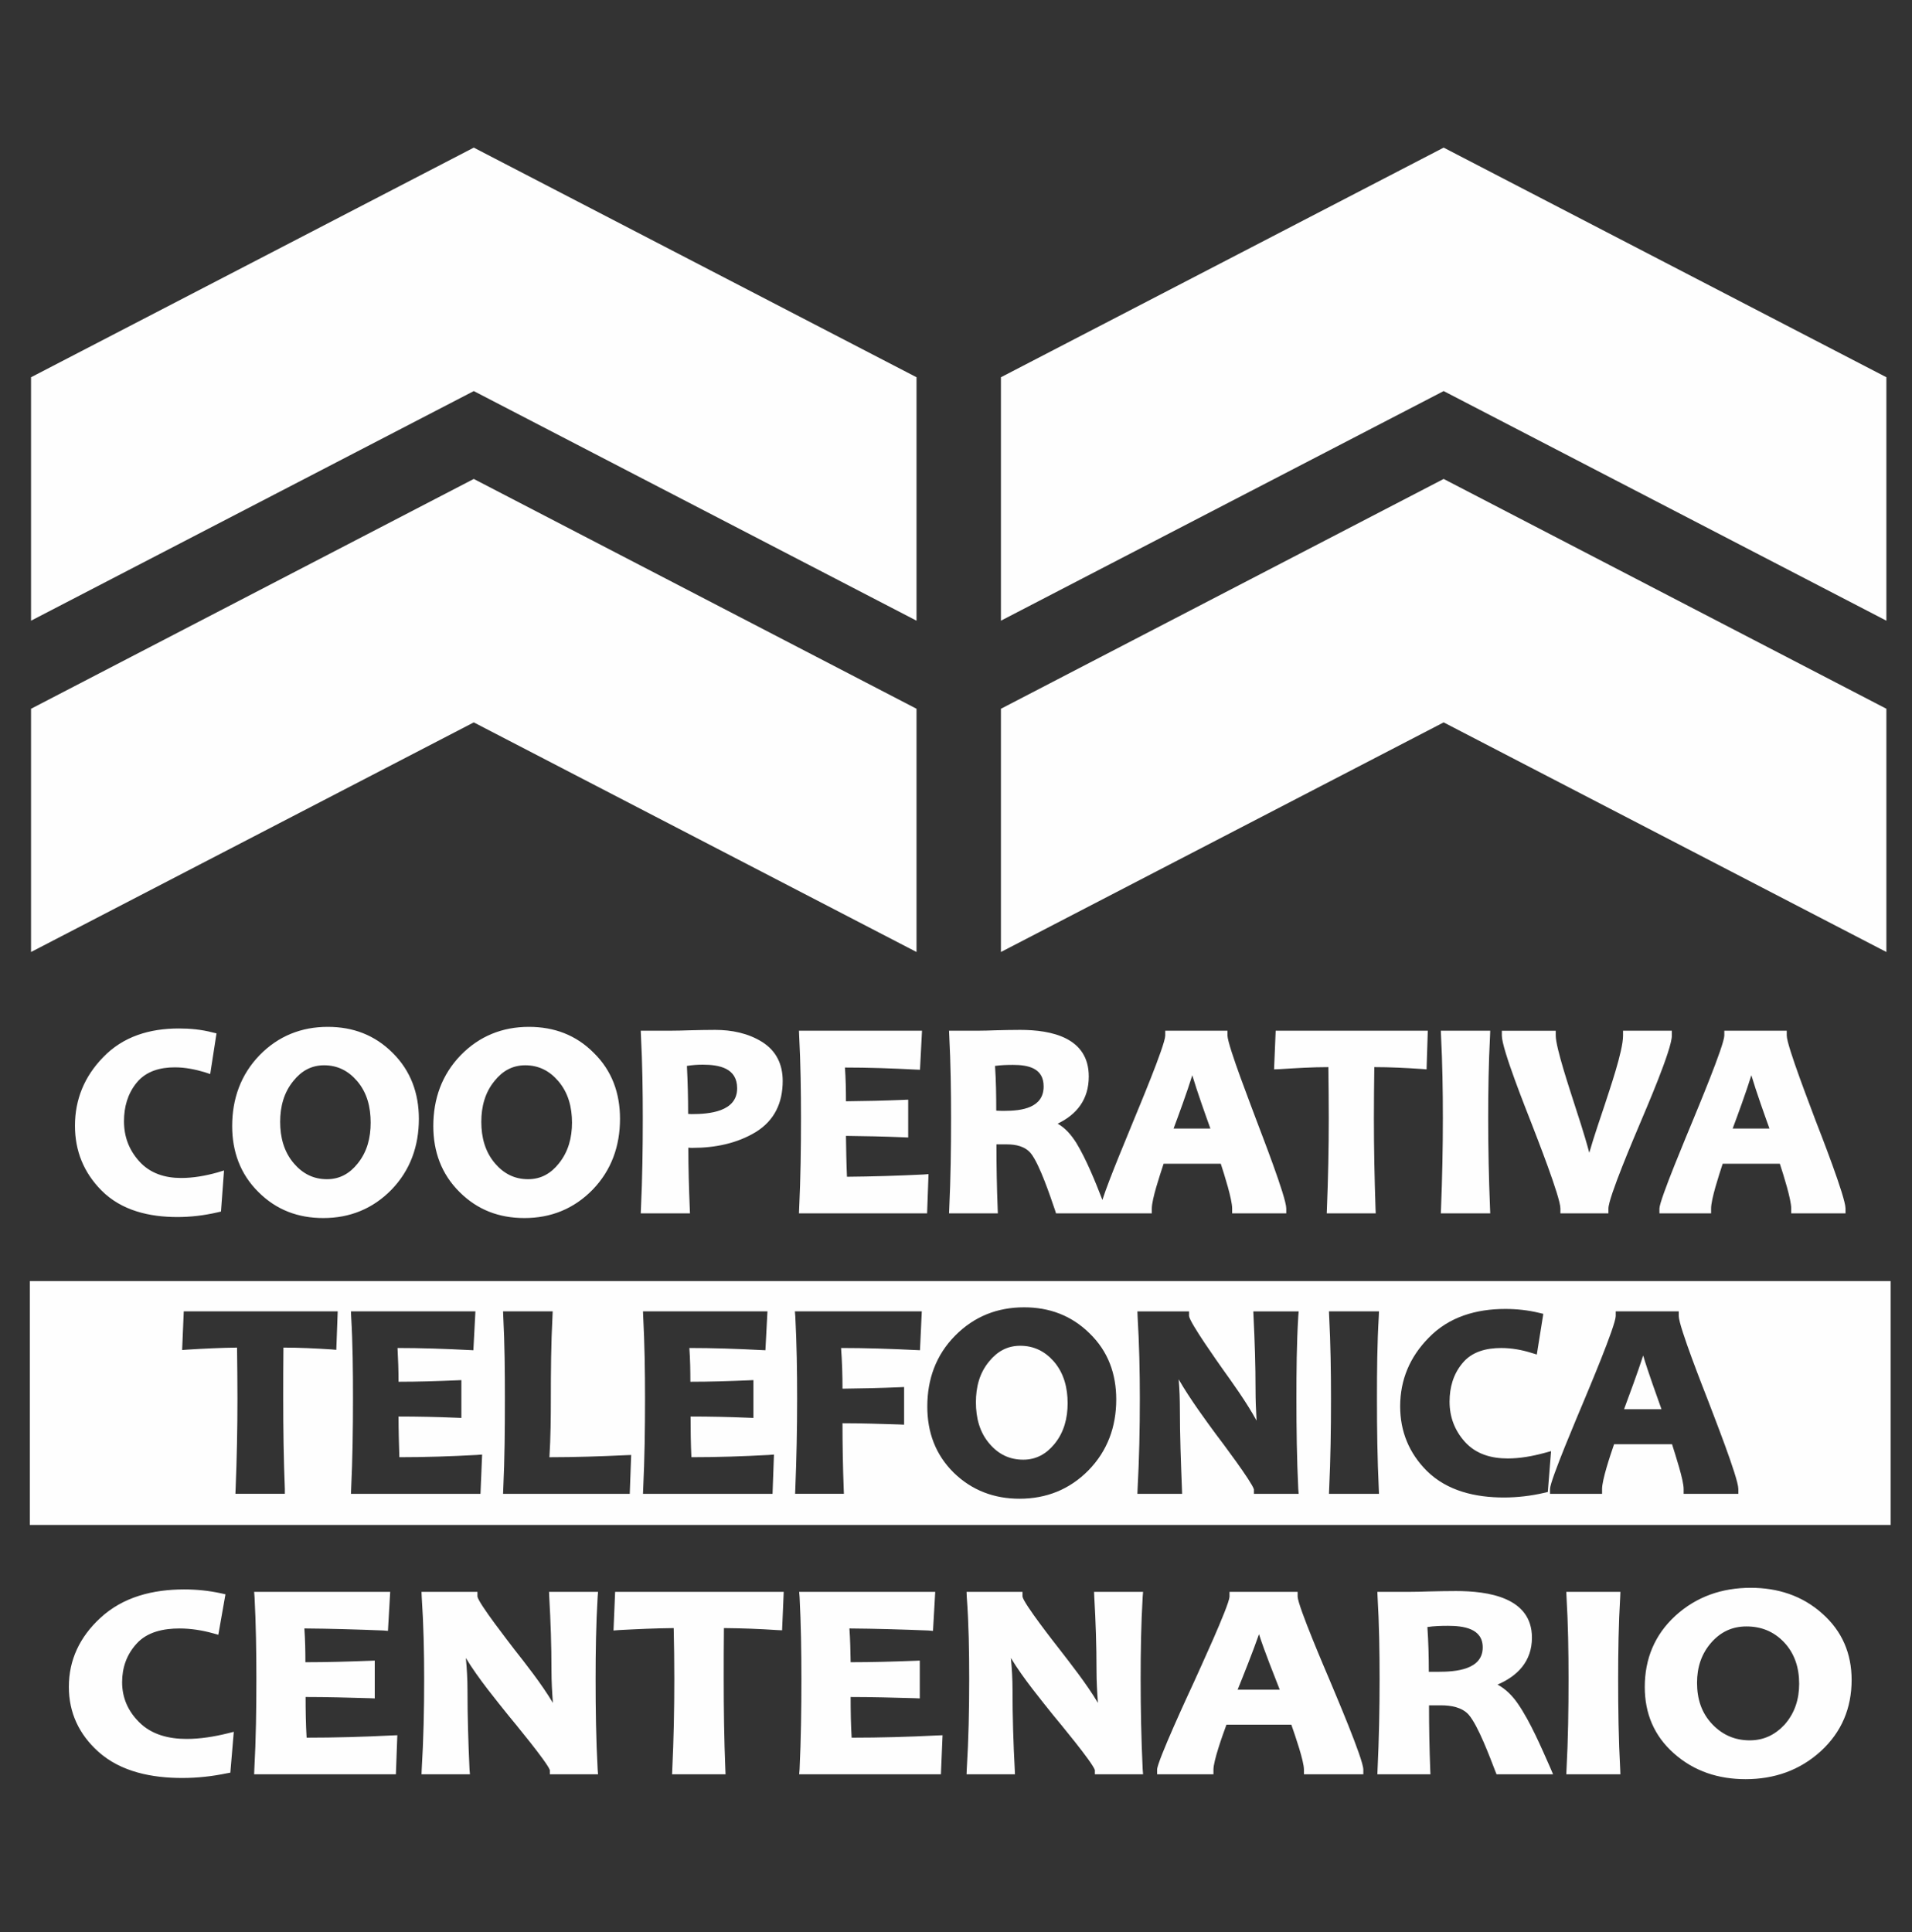 <?xml version="1.0" encoding="utf-8"?>
<!-- Generator: Adobe Illustrator 16.0.0, SVG Export Plug-In . SVG Version: 6.00 Build 0)  -->
<!DOCTYPE svg PUBLIC "-//W3C//DTD SVG 1.1//EN" "http://www.w3.org/Graphics/SVG/1.1/DTD/svg11.dtd">
<svg version="1.1" id="Capa_1" xmlns="http://www.w3.org/2000/svg" xmlns:xlink="http://www.w3.org/1999/xlink" x="0px" y="0px"
	 width="189.977px" height="191.977px" viewBox="0 0 189.977 191.977" enable-background="new 0 0 189.977 191.977"
	 xml:space="preserve">
<rect x="0" y="0" width="189.977" height="191.977" fill="#333333" stroke="none"/>
<g>
	<polygon fill-rule="evenodd" clip-rule="evenodd" fill="#FEFEFE" points="3.084,61.669 47.075,38.855 91.066,61.669 91.066,37.482 
		47.075,14.667 3.084,37.482 	"/>
	<polygon fill-rule="evenodd" clip-rule="evenodd" fill="#FEFEFE" points="3.084,94.586 47.075,71.773 91.066,94.586 91.066,70.419 
		47.075,47.585 3.084,70.419 	"/>
	<polygon fill-rule="evenodd" clip-rule="evenodd" fill="#FEFEFE" points="99.452,61.669 143.443,38.855 187.433,61.669 
		187.433,37.482 143.443,14.667 99.452,37.482 	"/>
	<polygon fill-rule="evenodd" clip-rule="evenodd" fill="#FEFEFE" points="99.452,94.586 143.443,71.773 187.433,94.586 
		187.433,70.419 143.443,47.585 99.452,70.419 	"/>
	<g>
		<path fill-rule="evenodd" clip-rule="evenodd" fill="#FEFEFE" d="M161.367,140.012h3.719c-0.445-1.253-1.335-3.698-1.82-5.335
			C162.74,136.314,161.832,138.76,161.367,140.012z"/>
		<path fill-rule="evenodd" clip-rule="evenodd" fill="#FEFEFE" d="M101.372,133.708c-1.293,0-2.284,0.566-3.092,1.557
			c-0.971,1.171-1.313,2.566-1.313,4.061c0,1.536,0.363,2.991,1.374,4.144c0.889,1.03,1.979,1.556,3.335,1.556
			c1.272,0,2.282-0.567,3.091-1.556c0.95-1.152,1.313-2.568,1.313-4.043c0-1.536-0.362-2.99-1.372-4.161
			C103.816,134.254,102.724,133.708,101.372,133.708z"/>
		<path fill-rule="evenodd" clip-rule="evenodd" fill="#FEFEFE" d="M2.963,127.282v24.228h184.896v-24.228H2.963z M33.415,134.112
			l-0.485-0.042c-1.596-0.1-3.172-0.181-4.769-0.181c-0.02,1.679-0.02,3.375-0.02,5.073c0,2.989,0.04,5.981,0.161,8.971v0.484
			h-4.911l0.02-0.504c0.122-2.97,0.182-5.962,0.182-8.951c0-1.698-0.02-3.395-0.04-5.073c-1.637,0.02-3.293,0.101-4.91,0.201
			l-0.546,0.041l0.162-3.841h15.296L33.415,134.112z M47.741,148.418H34.87l0.021-0.504c0.141-2.97,0.182-5.962,0.182-8.951
			c0-2.729-0.021-5.457-0.182-8.165l-0.021-0.507h12.367l-0.202,3.861l-0.464-0.021c-2.365-0.122-4.729-0.202-7.073-0.202
			c0.061,1.112,0.101,2.242,0.101,3.355c1.92,0,3.839-0.062,5.759-0.142l0.485-0.021v3.758l-0.485-0.02
			c-1.919-0.081-3.839-0.122-5.759-0.122c0,1.336,0.041,2.688,0.081,4.043c2.566,0,5.133-0.083,7.679-0.223l0.545-0.041
			L47.741,148.418z M62.573,148.418H49.985l0.02-0.504c0.141-2.97,0.162-5.981,0.162-8.951c0-2.729-0.021-5.457-0.162-8.165
			l-0.02-0.507h4.93l-0.021,0.507c-0.141,2.708-0.162,5.456-0.162,8.165c0,1.918-0.02,3.88-0.141,5.819
			c2.525,0,5.071-0.083,7.598-0.202l0.524-0.021L62.573,148.418z M76.76,148.418H63.888l0.02-0.504
			c0.141-2.97,0.182-5.962,0.182-8.951c0-2.729-0.041-5.457-0.182-8.165l-0.02-0.507h12.366l-0.202,3.861l-0.485-0.021
			c-2.344-0.122-4.708-0.202-7.072-0.202c0.081,1.112,0.101,2.242,0.101,3.355c1.92,0,3.839-0.062,5.759-0.142l0.506-0.021v3.758
			l-0.506-0.02c-1.919-0.081-3.839-0.122-5.739-0.122c0,1.336,0.02,2.688,0.081,4.043c2.566,0,5.132-0.083,7.679-0.223l0.525-0.041
			L76.76,148.418z M91.409,134.152l-0.485-0.021c-2.444-0.122-4.91-0.202-7.355-0.202c0.101,1.335,0.142,2.688,0.142,4.043
			c1.879-0.022,3.758-0.062,5.617-0.142l0.505-0.022v3.74l-0.485-0.021c-1.879-0.06-3.759-0.121-5.638-0.121
			c0,2.163,0.04,4.345,0.121,6.508l0.02,0.504h-4.849l0.02-0.504c0.121-2.97,0.182-5.962,0.182-8.951
			c0-2.729-0.041-5.457-0.182-8.165l-0.041-0.507h12.609L91.409,134.152z M108.141,146.094c-1.879,1.901-4.184,2.811-6.85,2.811
			c-2.507,0-4.729-0.829-6.528-2.587c-1.819-1.799-2.626-4.022-2.626-6.566c0-2.708,0.849-5.112,2.768-7.052
			c1.88-1.901,4.183-2.812,6.852-2.812c2.505,0,4.706,0.81,6.506,2.588c1.838,1.778,2.647,4.021,2.647,6.567
			C110.91,141.752,110.041,144.156,108.141,146.094z M128.995,147.914l0.04,0.504h-4.445v-0.443
			c-0.223-0.768-3.232-4.77-3.758-5.457c-0.95-1.292-2.608-3.534-3.718-5.475c0.08,0.969,0.119,1.959,0.119,2.949
			c0,2.647,0.102,5.294,0.204,7.922l0.019,0.504h-4.444l0.02-0.504c0.161-2.97,0.222-5.962,0.222-8.951
			c0-2.729-0.061-5.457-0.222-8.165l-0.02-0.507h5.132v0.468c0.102,0.707,2.909,4.647,3.375,5.313
			c0.869,1.214,2.345,3.254,3.334,5.073c-0.061-1.012-0.102-2.042-0.102-3.052c0-2.425-0.081-4.87-0.201-7.295l-0.021-0.507h4.506
			l-0.04,0.507c-0.162,2.708-0.182,5.436-0.182,8.165C128.813,141.952,128.852,144.944,128.995,147.914z M136.996,147.914
			l0.021,0.504h-4.971l0.02-0.504c0.141-2.97,0.182-5.962,0.182-8.951c0-2.729-0.041-5.457-0.182-8.165l-0.02-0.507h4.971
			l-0.021,0.507c-0.161,2.708-0.181,5.436-0.181,8.165C136.815,141.952,136.855,144.944,136.996,147.914z M153.445,148.317
			c-1.313,0.304-2.667,0.465-4.021,0.465c-2.788,0-5.618-0.627-7.658-2.646c-1.759-1.759-2.646-3.921-2.646-6.407
			c0-2.646,0.968-4.909,2.808-6.788c2.04-2.123,4.769-2.891,7.638-2.891c1.132,0,2.265,0.122,3.355,0.386l0.423,0.101l-0.646,4.041
			l-0.526-0.161c-0.969-0.304-1.979-0.486-3.011-0.486c-1.454,0-2.909,0.345-3.859,1.516c-0.908,1.091-1.272,2.404-1.272,3.818
			c0,1.517,0.505,2.851,1.516,3.982c1.111,1.233,2.627,1.657,4.263,1.657c1.213,0,2.445-0.223,3.638-0.546l0.667-0.182l-0.323,4.061
			L153.445,148.317z M172.722,148.418h-5.436v-0.484c0-0.888-0.787-3.273-1.151-4.444h-5.759c-0.404,1.171-1.193,3.536-1.193,4.444
			v0.484h-5.172v-0.484c0-0.849,2.909-7.657,3.313-8.629c0.443-1.07,3.193-7.558,3.214-8.546v-0.468h6.264v0.468
			c0.021,1.069,2.486,7.294,2.931,8.446c0.443,1.192,2.989,7.617,2.989,8.729V148.418z"/>
	</g>
	<path fill-rule="evenodd" clip-rule="evenodd" fill="#FEFEFE" d="M109.535,119.219c0.667-2.102,2.728-6.951,3.052-7.781
		c0.444-1.091,3.171-7.556,3.192-8.546v-0.485h6.183v0.485c0.041,1.07,2.466,7.274,2.891,8.445c0.443,1.194,2.951,7.599,2.951,8.731
		v0.483h-5.376v-0.483c0-0.891-0.748-3.275-1.131-4.447h-5.68c-0.383,1.172-1.172,3.517-1.172,4.447v0.483h-9.518l-0.102-0.322
		c-0.464-1.355-1.514-4.506-2.383-5.619c-0.586-0.727-1.516-0.91-2.385-0.91c-0.364,0-0.707,0-1.051,0
		c0,2.124,0.04,4.244,0.121,6.348l0.021,0.504h-4.85l0.021-0.504c0.141-2.991,0.181-5.983,0.181-8.952
		c0-2.728-0.04-5.456-0.181-8.186l-0.021-0.504h2.89c0.585,0,1.151-0.021,1.717-0.041c0.828-0.02,1.637-0.04,2.466-0.04
		c3.112,0,6.81,0.769,6.81,4.627c0,2.283-1.192,3.779-3.091,4.689c0.787,0.444,1.372,1.151,1.859,1.92
		C107.938,115.199,108.808,117.34,109.535,119.219L109.535,119.219z M22.26,116.29l-0.303,4.082l-0.344,0.08
		c-1.313,0.305-2.647,0.466-3.98,0.466c-2.768,0-5.557-0.627-7.558-2.649c-1.758-1.776-2.626-3.919-2.626-6.424
		c0-2.627,0.949-4.892,2.768-6.771c2.021-2.122,4.688-2.89,7.557-2.89c1.112,0,2.223,0.101,3.314,0.385l0.425,0.101l-0.626,4.041
		l-0.546-0.182c-0.949-0.283-1.96-0.484-2.97-0.484c-1.435,0-2.849,0.364-3.799,1.534c-0.889,1.093-1.252,2.404-1.252,3.82
		c0,1.515,0.485,2.828,1.496,3.961c1.091,1.232,2.586,1.678,4.183,1.678c1.212,0,2.445-0.223,3.597-0.546L22.26,116.29z
		 M41.619,111.157c0,2.708-0.849,5.112-2.728,7.052c-1.859,1.899-4.143,2.81-6.769,2.81c-2.506,0-4.668-0.808-6.446-2.586
		c-1.799-1.778-2.607-4.021-2.607-6.549c0-2.707,0.85-5.111,2.729-7.052c1.858-1.898,4.143-2.809,6.77-2.809
		c2.505,0,4.667,0.808,6.446,2.586C40.811,106.387,41.619,108.631,41.619,111.157L41.619,111.157z M61.604,111.157
		c0,2.708-0.849,5.112-2.728,7.052c-1.859,1.899-4.143,2.81-6.769,2.81c-2.506,0-4.668-0.808-6.446-2.586
		c-1.799-1.778-2.607-4.021-2.607-6.549c0-2.707,0.849-5.111,2.728-7.052c1.859-1.898,4.143-2.809,6.77-2.809
		c2.505,0,4.688,0.808,6.446,2.586C60.816,106.387,61.604,108.631,61.604,111.157L61.604,111.157z M68.393,114.026
		c0,2.021,0.061,4.021,0.142,6.022l0.02,0.504h-4.89l0.021-0.504c0.141-2.991,0.182-5.983,0.182-8.952
		c0-2.728-0.041-5.456-0.182-8.186l-0.021-0.504h2.91c0.646,0,1.313-0.021,1.96-0.041c0.829-0.02,1.677-0.04,2.526-0.04
		c1.637,0,3.273,0.323,4.688,1.211c1.395,0.891,2.021,2.225,2.021,3.861c0,2.161-0.808,3.921-2.667,5.072
		c-1.899,1.15-4.082,1.576-6.284,1.576C68.677,114.047,68.535,114.047,68.393,114.026L68.393,114.026z M84.054,112.854
		c0.02,1.354,0.04,2.709,0.101,4.062c2.526-0.021,5.052-0.101,7.577-0.223l0.526-0.039l-0.141,3.898H79.386l0.02-0.504
		c0.142-2.991,0.182-5.983,0.182-8.952c0-2.728-0.041-5.456-0.182-8.186l-0.02-0.504h12.226l-0.202,3.88l-0.485-0.021
		c-2.323-0.121-4.647-0.201-6.971-0.201c0.08,1.111,0.101,2.224,0.101,3.354c1.899-0.02,3.778-0.059,5.678-0.139l0.505-0.022v3.759
		l-0.505-0.021C87.853,112.914,85.953,112.875,84.054,112.854L84.054,112.854z M136.552,106.023
		c-0.021,1.678-0.041,3.375-0.041,5.073c0,2.991,0.062,5.961,0.161,8.952l0.021,0.504h-4.868l0.019-0.504
		c0.122-2.991,0.182-5.983,0.182-8.952c0-1.698-0.02-3.396-0.039-5.073c-1.616,0-3.254,0.103-4.851,0.203l-0.545,0.02l0.161-3.839
		h15.114l-0.121,3.839l-0.505-0.04C139.684,106.103,138.108,106.023,136.552,106.023L136.552,106.023z M148.07,120.552h-4.91
		l0.021-0.504c0.122-2.991,0.183-5.983,0.183-8.952c0-2.728-0.042-5.456-0.183-8.186l-0.021-0.504h4.91l-0.02,0.526
		c-0.142,2.707-0.183,5.436-0.183,8.163c0,2.969,0.06,5.961,0.183,8.952L148.07,120.552z M157.911,114.53
		c0.486-1.696,1.253-3.898,1.517-4.708c0.484-1.515,1.839-5.374,1.839-6.93v-0.485h4.849v0.485c0,1.394-2.607,7.396-3.192,8.791
		c-0.485,1.15-3.11,7.292-3.11,8.386v0.483h-4.771v-0.483c0-1.133-2.405-7.235-2.87-8.447c-0.525-1.354-2.949-7.397-2.949-8.729
		v-0.485h5.354v0.485c0,1.193,1.437,5.477,1.82,6.688C156.677,110.45,157.446,112.752,157.911,114.53L157.911,114.53z
		 M176.845,115.622h-5.679c-0.384,1.172-1.151,3.517-1.151,4.447v0.483h-5.133v-0.483c0-0.85,2.869-7.64,3.272-8.631
		c0.446-1.091,3.153-7.556,3.174-8.546v-0.485h6.203v0.485c0.021,1.07,2.445,7.274,2.869,8.445c0.464,1.194,2.971,7.599,2.971,8.731
		v0.483h-5.395v-0.483C177.977,119.178,177.229,116.794,176.845,115.622L176.845,115.622z M36.83,111.539
		c0-1.515-0.344-2.97-1.354-4.141c-0.869-1.011-1.94-1.557-3.274-1.557c-1.273,0-2.263,0.567-3.052,1.557
		c-0.949,1.152-1.313,2.565-1.313,4.061c0,1.516,0.364,2.971,1.375,4.144c0.869,1.011,1.94,1.556,3.273,1.556
		c1.273,0,2.263-0.565,3.051-1.556C36.486,114.429,36.83,113.036,36.83,111.539L36.83,111.539z M56.835,111.539
		c0-1.515-0.363-2.97-1.374-4.141c-0.868-1.011-1.94-1.557-3.274-1.557c-1.272,0-2.263,0.567-3.051,1.557
		c-0.95,1.152-1.313,2.565-1.313,4.061c0,1.516,0.364,2.971,1.375,4.144c0.868,1.011,1.939,1.556,3.273,1.556
		c1.273,0,2.263-0.565,3.051-1.556C56.471,114.429,56.835,113.036,56.835,111.539L56.835,111.539z M68.373,110.671
		c0.102,0,0.203,0.021,0.324,0.021c1.758,0,4.546-0.223,4.546-2.565c0-2.001-1.757-2.347-3.435-2.347
		c-0.525,0-1.051,0.042-1.557,0.123C68.333,107.499,68.373,109.095,68.373,110.671L68.373,110.671z M98.866,105.903
		c0.101,1.475,0.121,2.969,0.121,4.444c0.263,0.022,0.546,0.022,0.809,0.022c1.717,0,3.9-0.284,3.9-2.427
		c0-1.817-1.517-2.141-3.053-2.141C100.058,105.802,99.452,105.822,98.866,105.903L98.866,105.903z M120.265,112.126
		c-0.444-1.232-1.313-3.657-1.799-5.294c-0.505,1.637-1.395,4.062-1.859,5.294H120.265z M175.814,112.126
		c-0.444-1.232-1.313-3.657-1.798-5.294c-0.505,1.637-1.395,4.062-1.858,5.294H175.814z"/>
	<path fill-rule="evenodd" clip-rule="evenodd" fill="#FEFEFE" d="M23.23,172.062l-0.344,4.061l-0.343,0.061
		c-1.456,0.304-2.931,0.466-4.426,0.466c-2.95,0-6.082-0.568-8.366-2.627c-1.9-1.719-2.91-3.861-2.91-6.427
		c0-2.708,1.111-4.971,3.092-6.811c2.284-2.143,5.294-2.869,8.366-2.869c1.232,0,2.445,0.122,3.657,0.385l0.445,0.1l-0.708,4.021
		l-0.506-0.142c-1.091-0.303-2.223-0.484-3.354-0.484c-1.556,0-3.212,0.323-4.284,1.536c-0.969,1.071-1.415,2.363-1.415,3.799
		c0,1.557,0.586,2.869,1.678,3.961c1.253,1.271,2.99,1.678,4.728,1.678c1.354,0,2.728-0.223,4.042-0.546L23.23,172.062z
		 M30.344,165.149c2.142,0,4.264-0.061,6.386-0.142l0.505-0.02v3.759l-0.505-0.021c-2.122-0.06-4.244-0.121-6.366-0.121
		c0,1.354,0.02,2.708,0.101,4.042c2.829,0,5.658-0.081,8.487-0.223l0.526-0.021l-0.142,3.88H25.251l0.02-0.504
		c0.162-2.972,0.202-5.961,0.202-8.953c0-2.707-0.04-5.457-0.182-8.162l-0.04-0.507H38.77l-0.223,3.88l-0.465-0.04
		c-2.626-0.102-5.233-0.183-7.84-0.202C30.323,162.908,30.344,164.039,30.344,165.149L30.344,165.149z M54.633,175.861
		c-0.283-0.789-3.577-4.77-4.143-5.457c-1.031-1.293-2.991-3.657-4.203-5.678c0.101,1.05,0.162,2.101,0.162,3.15
		c0,2.63,0.081,5.276,0.202,7.924l0.041,0.483h-4.81l0.02-0.504c0.182-2.972,0.243-5.961,0.243-8.953
		c0-2.707-0.061-5.457-0.243-8.162l-0.02-0.507h5.557v0.465c0.121,0.707,3.213,4.648,3.698,5.293
		c0.97,1.233,2.688,3.396,3.799,5.277c-0.081-1.074-0.141-2.143-0.141-3.215c0-2.445-0.081-4.89-0.222-7.313l-0.021-0.507h4.87
		l-0.04,0.507c-0.162,2.705-0.203,5.455-0.203,8.162c0,2.992,0.041,5.981,0.203,8.953l0.04,0.504h-4.789V175.861z M66.939,161.757
		c-1.798,0.019-3.638,0.101-5.456,0.2l-0.525,0.041l0.161-3.84h16.752l-0.162,3.819l-0.485-0.021c-1.758-0.12-3.536-0.182-5.294-0.2
		c-0.021,1.695-0.021,3.373-0.021,5.07c0,2.992,0.041,5.981,0.162,8.974l0.02,0.483h-5.314l0.021-0.483
		c0.142-2.992,0.202-5.981,0.202-8.974C66.999,165.13,66.979,163.452,66.939,161.757L66.939,161.757z M84.519,168.605
		c0,1.354,0.02,2.708,0.101,4.042c2.829,0,5.658-0.081,8.507-0.223l0.525-0.021l-0.162,3.88H79.406l0.041-0.504
		c0.141-2.972,0.182-5.961,0.182-8.953c0-2.707-0.041-5.457-0.182-8.162l-0.041-0.507h13.519l-0.222,3.88l-0.464-0.04
		c-2.606-0.102-5.234-0.183-7.84-0.202c0.081,1.112,0.101,2.243,0.121,3.354c2.122,0,4.244-0.061,6.385-0.142l0.485-0.02v3.759
		l-0.485-0.021C88.762,168.667,86.641,168.605,84.519,168.605L84.519,168.605z M108.787,175.861
		c-0.262-0.789-3.576-4.77-4.142-5.457c-1.03-1.293-2.99-3.657-4.203-5.678c0.101,1.05,0.162,2.101,0.162,3.15
		c0,2.63,0.08,5.276,0.222,7.924l0.021,0.483h-4.81l0.021-0.504c0.182-2.972,0.242-5.961,0.242-8.953
		c0-2.707-0.04-5.457-0.242-8.162l-0.021-0.507h5.557v0.465c0.122,0.707,3.214,4.648,3.719,5.293
		c0.95,1.233,2.667,3.396,3.778,5.277c-0.081-1.074-0.141-2.143-0.141-3.215c0-2.445-0.081-4.89-0.223-7.313l-0.021-0.507h4.87
		l-0.04,0.507c-0.161,2.705-0.201,5.455-0.201,8.162c0,2.992,0.061,5.981,0.201,8.953l0.04,0.504h-4.789V175.861z M128.307,171.353
		h-6.446c-0.424,1.152-1.292,3.598-1.292,4.466v0.465h-5.598v-0.465c0-0.807,3.212-7.739,3.637-8.649
		c0.465-1.049,3.495-7.576,3.557-8.527v-0.484h6.769v0.484c0.062,1.011,2.77,7.316,3.233,8.408c0.465,1.132,3.294,7.717,3.294,8.769
		v0.465h-5.9v-0.465C129.56,174.97,128.711,172.506,128.307,171.353L128.307,171.353z M141.988,169.434
		c0,2.122,0.04,4.242,0.12,6.366l0.021,0.483h-5.274l0.021-0.504c0.142-2.972,0.201-5.961,0.201-8.953
		c0-2.707-0.04-5.457-0.201-8.162l-0.021-0.507h3.172c0.627,0,1.274-0.02,1.9-0.039c0.91-0.021,1.839-0.041,2.748-0.041
		c3.133,0,7.538,0.605,7.538,4.628c0,2.363-1.436,3.818-3.416,4.667c0.828,0.445,1.495,1.133,2.021,1.9
		c1.252,1.818,2.323,4.344,3.212,6.344l0.283,0.667h-5.617l-0.121-0.303c-0.525-1.354-1.698-4.525-2.647-5.619
		c-0.667-0.746-1.779-0.928-2.728-0.928C142.796,169.434,142.392,169.434,141.988,169.434L141.988,169.434z M161.003,176.284h-5.375
		l0.021-0.483c0.161-2.992,0.201-5.981,0.201-8.974c0-2.707-0.04-5.457-0.201-8.162l-0.021-0.507h5.375l-0.02,0.507
		c-0.163,2.705-0.203,5.455-0.203,8.162c0,2.992,0.04,5.981,0.203,8.953L161.003,176.284z M183.978,166.908
		c0,2.789-0.989,5.174-3.052,7.071c-2.102,1.921-4.647,2.789-7.476,2.789c-2.688,0-5.113-0.768-7.134-2.565
		c-1.96-1.737-2.891-3.961-2.891-6.588c0-2.789,0.972-5.173,3.032-7.072c2.102-1.92,4.648-2.788,7.496-2.788
		c2.669,0,5.113,0.769,7.114,2.565C183.028,162.057,183.978,164.281,183.978,166.908L183.978,166.908z M127.155,167.877
		c-0.504-1.291-1.535-3.857-2.06-5.516c-0.566,1.637-1.597,4.225-2.123,5.516H127.155z M141.967,166.1c0.324,0,0.627,0,0.951,0
		c1.677,0,4.405-0.184,4.405-2.426c0-1.899-1.94-2.141-3.456-2.141c-0.666,0-1.374,0.02-2.041,0.12
		C141.927,163.13,141.967,164.626,141.967,166.1L141.967,166.1z M178.765,167.292c0-1.556-0.424-2.991-1.515-4.142
		c-1.012-1.052-2.244-1.556-3.719-1.556c-1.396,0-2.526,0.524-3.456,1.556c-1.03,1.15-1.456,2.525-1.456,4.041
		c0,1.576,0.426,2.99,1.536,4.143c1.011,1.051,2.243,1.577,3.698,1.577c1.396,0,2.526-0.548,3.477-1.577
		C178.342,170.181,178.765,168.806,178.765,167.292L178.765,167.292z"/>
</g>
</svg>
